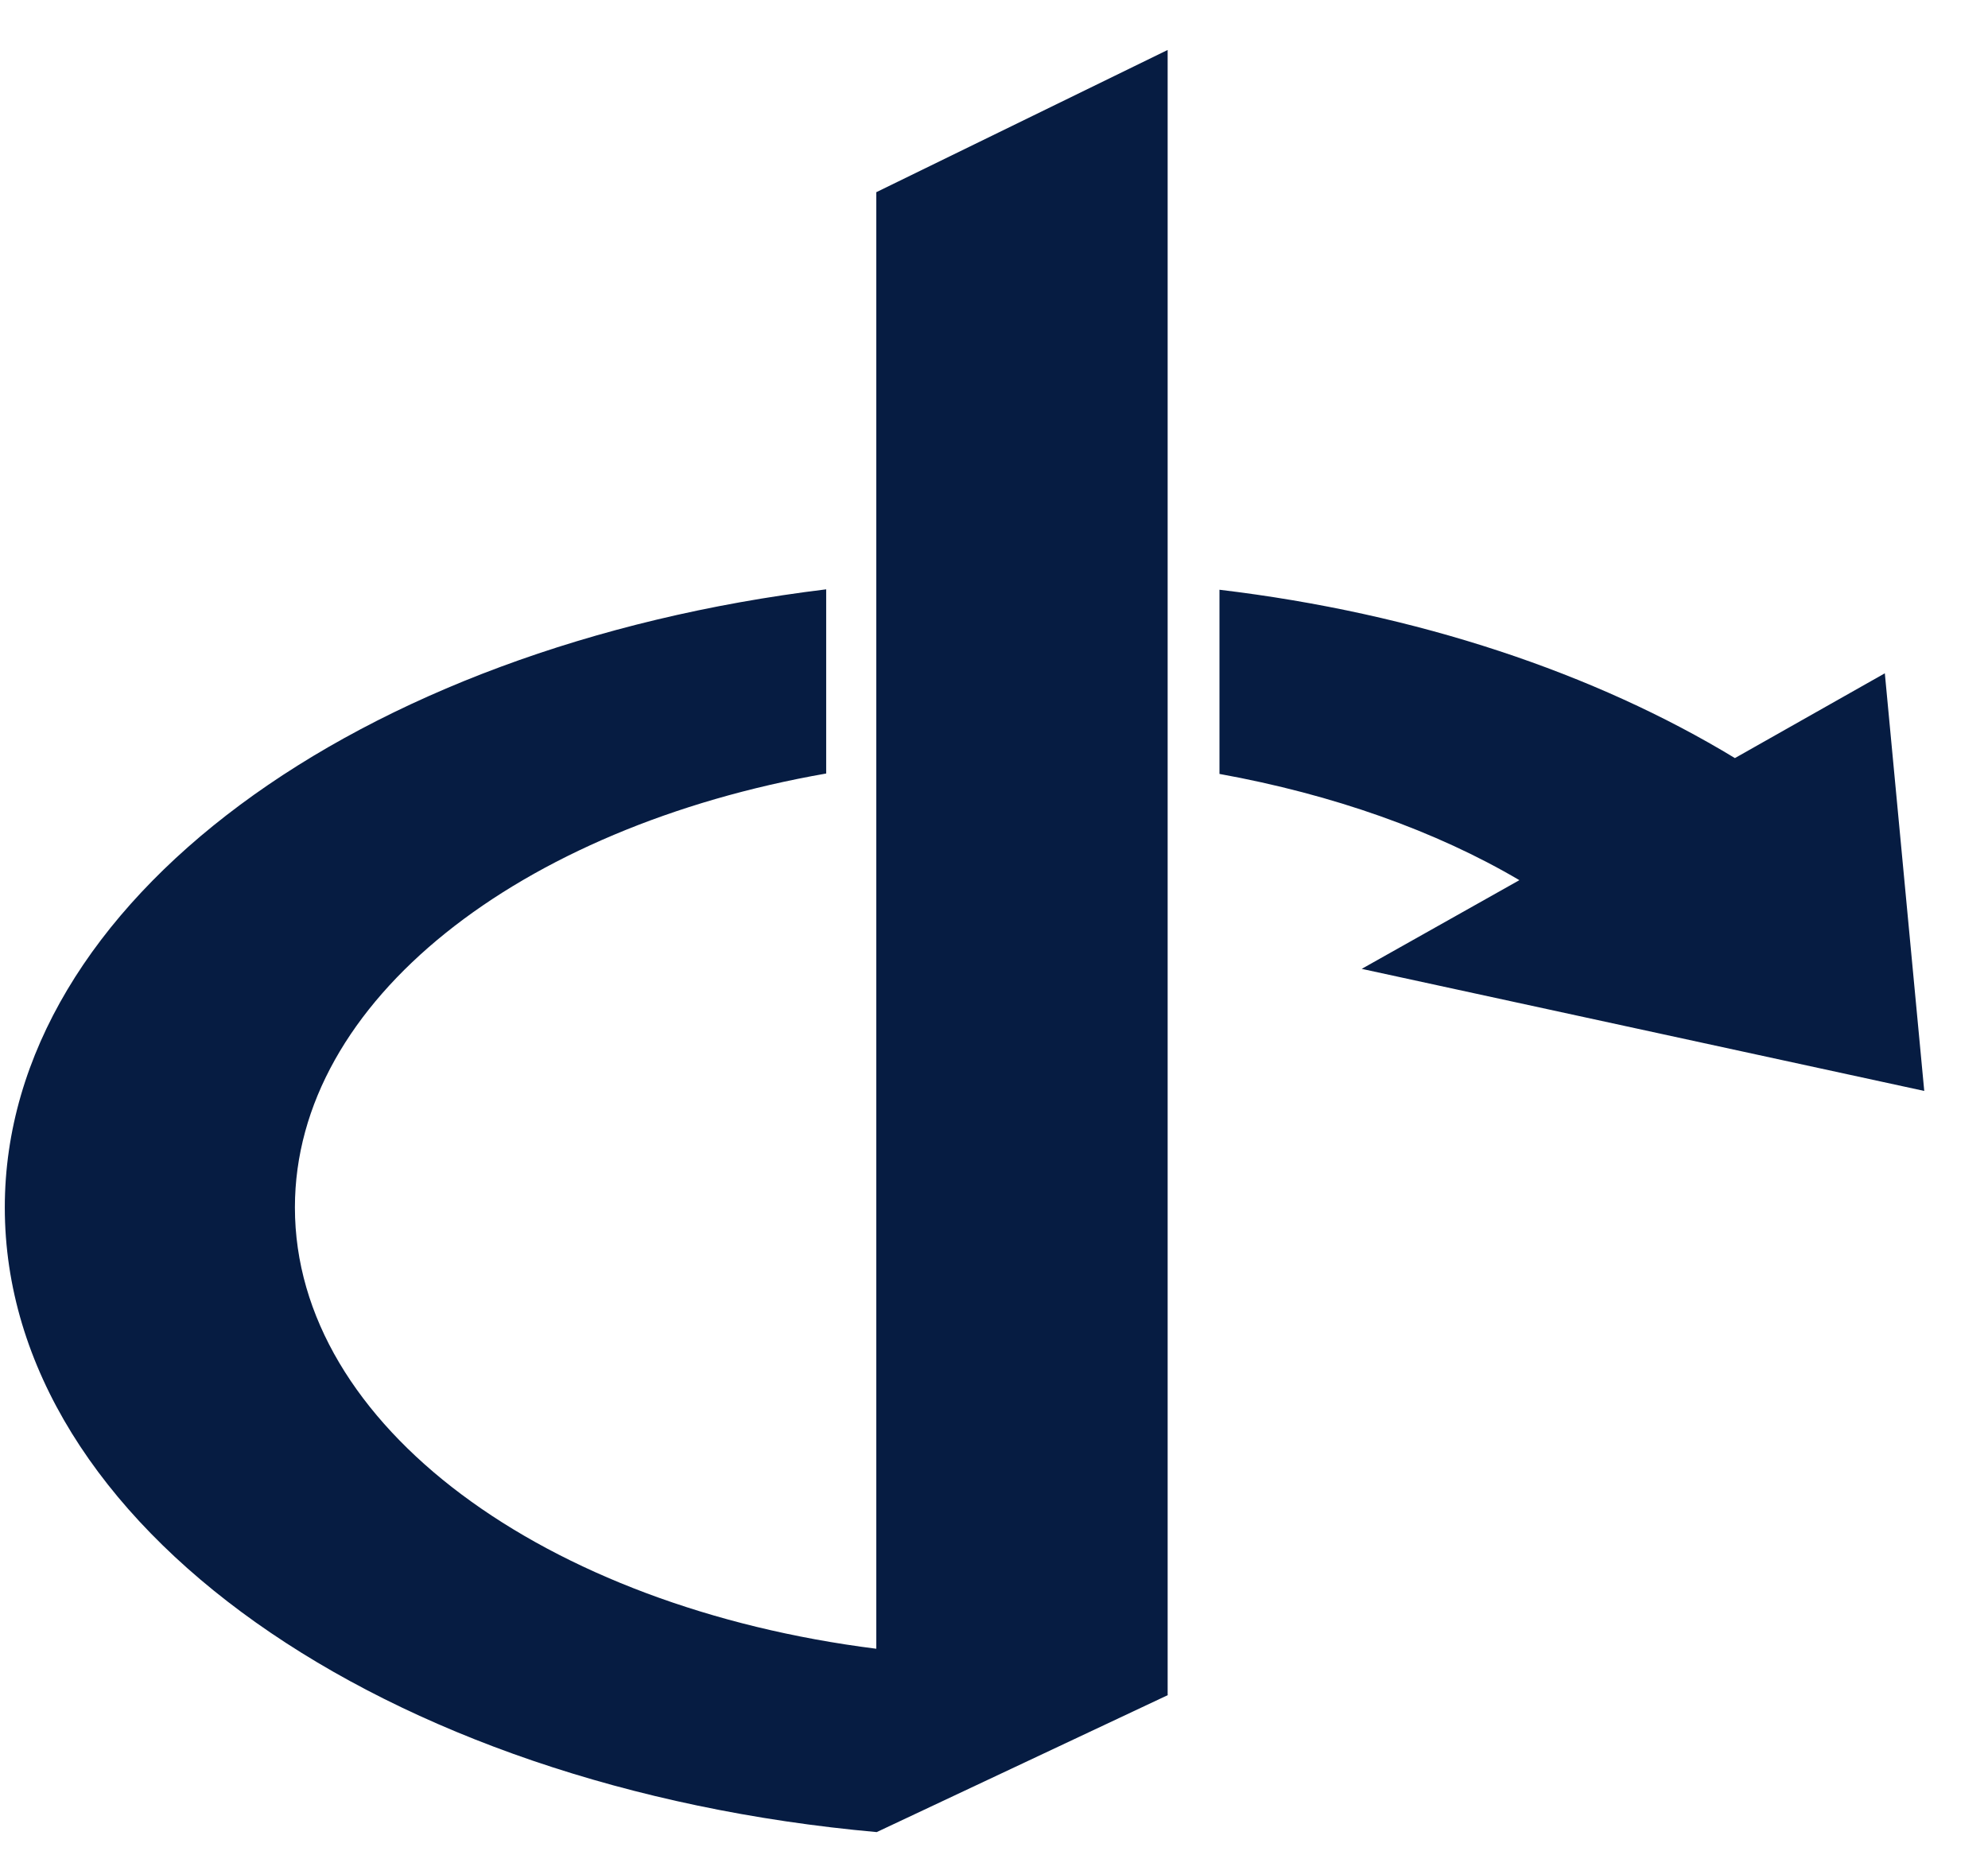 <?xml version="1.0" encoding="UTF-8"?> <svg xmlns="http://www.w3.org/2000/svg" width="29" height="27" viewBox="0 0 29 27" fill="none"><path d="M17.039 24.729L12.789 26.729C5.602 26.085 0.07 22.26 0.07 17.616C0.07 13.148 5.227 9.429 12.052 8.598V11.285C7.583 12.066 4.302 14.598 4.302 17.616C4.302 20.804 7.958 23.448 12.783 24.054V2.804L17.033 0.729V24.729H17.039ZM28.07 15.916L19.864 14.135L22.164 12.841C20.945 12.123 19.445 11.591 17.789 11.291V8.604C20.677 8.948 23.27 9.823 25.308 11.06L27.495 9.823L28.07 15.916Z" fill="#061C42"></path></svg> 